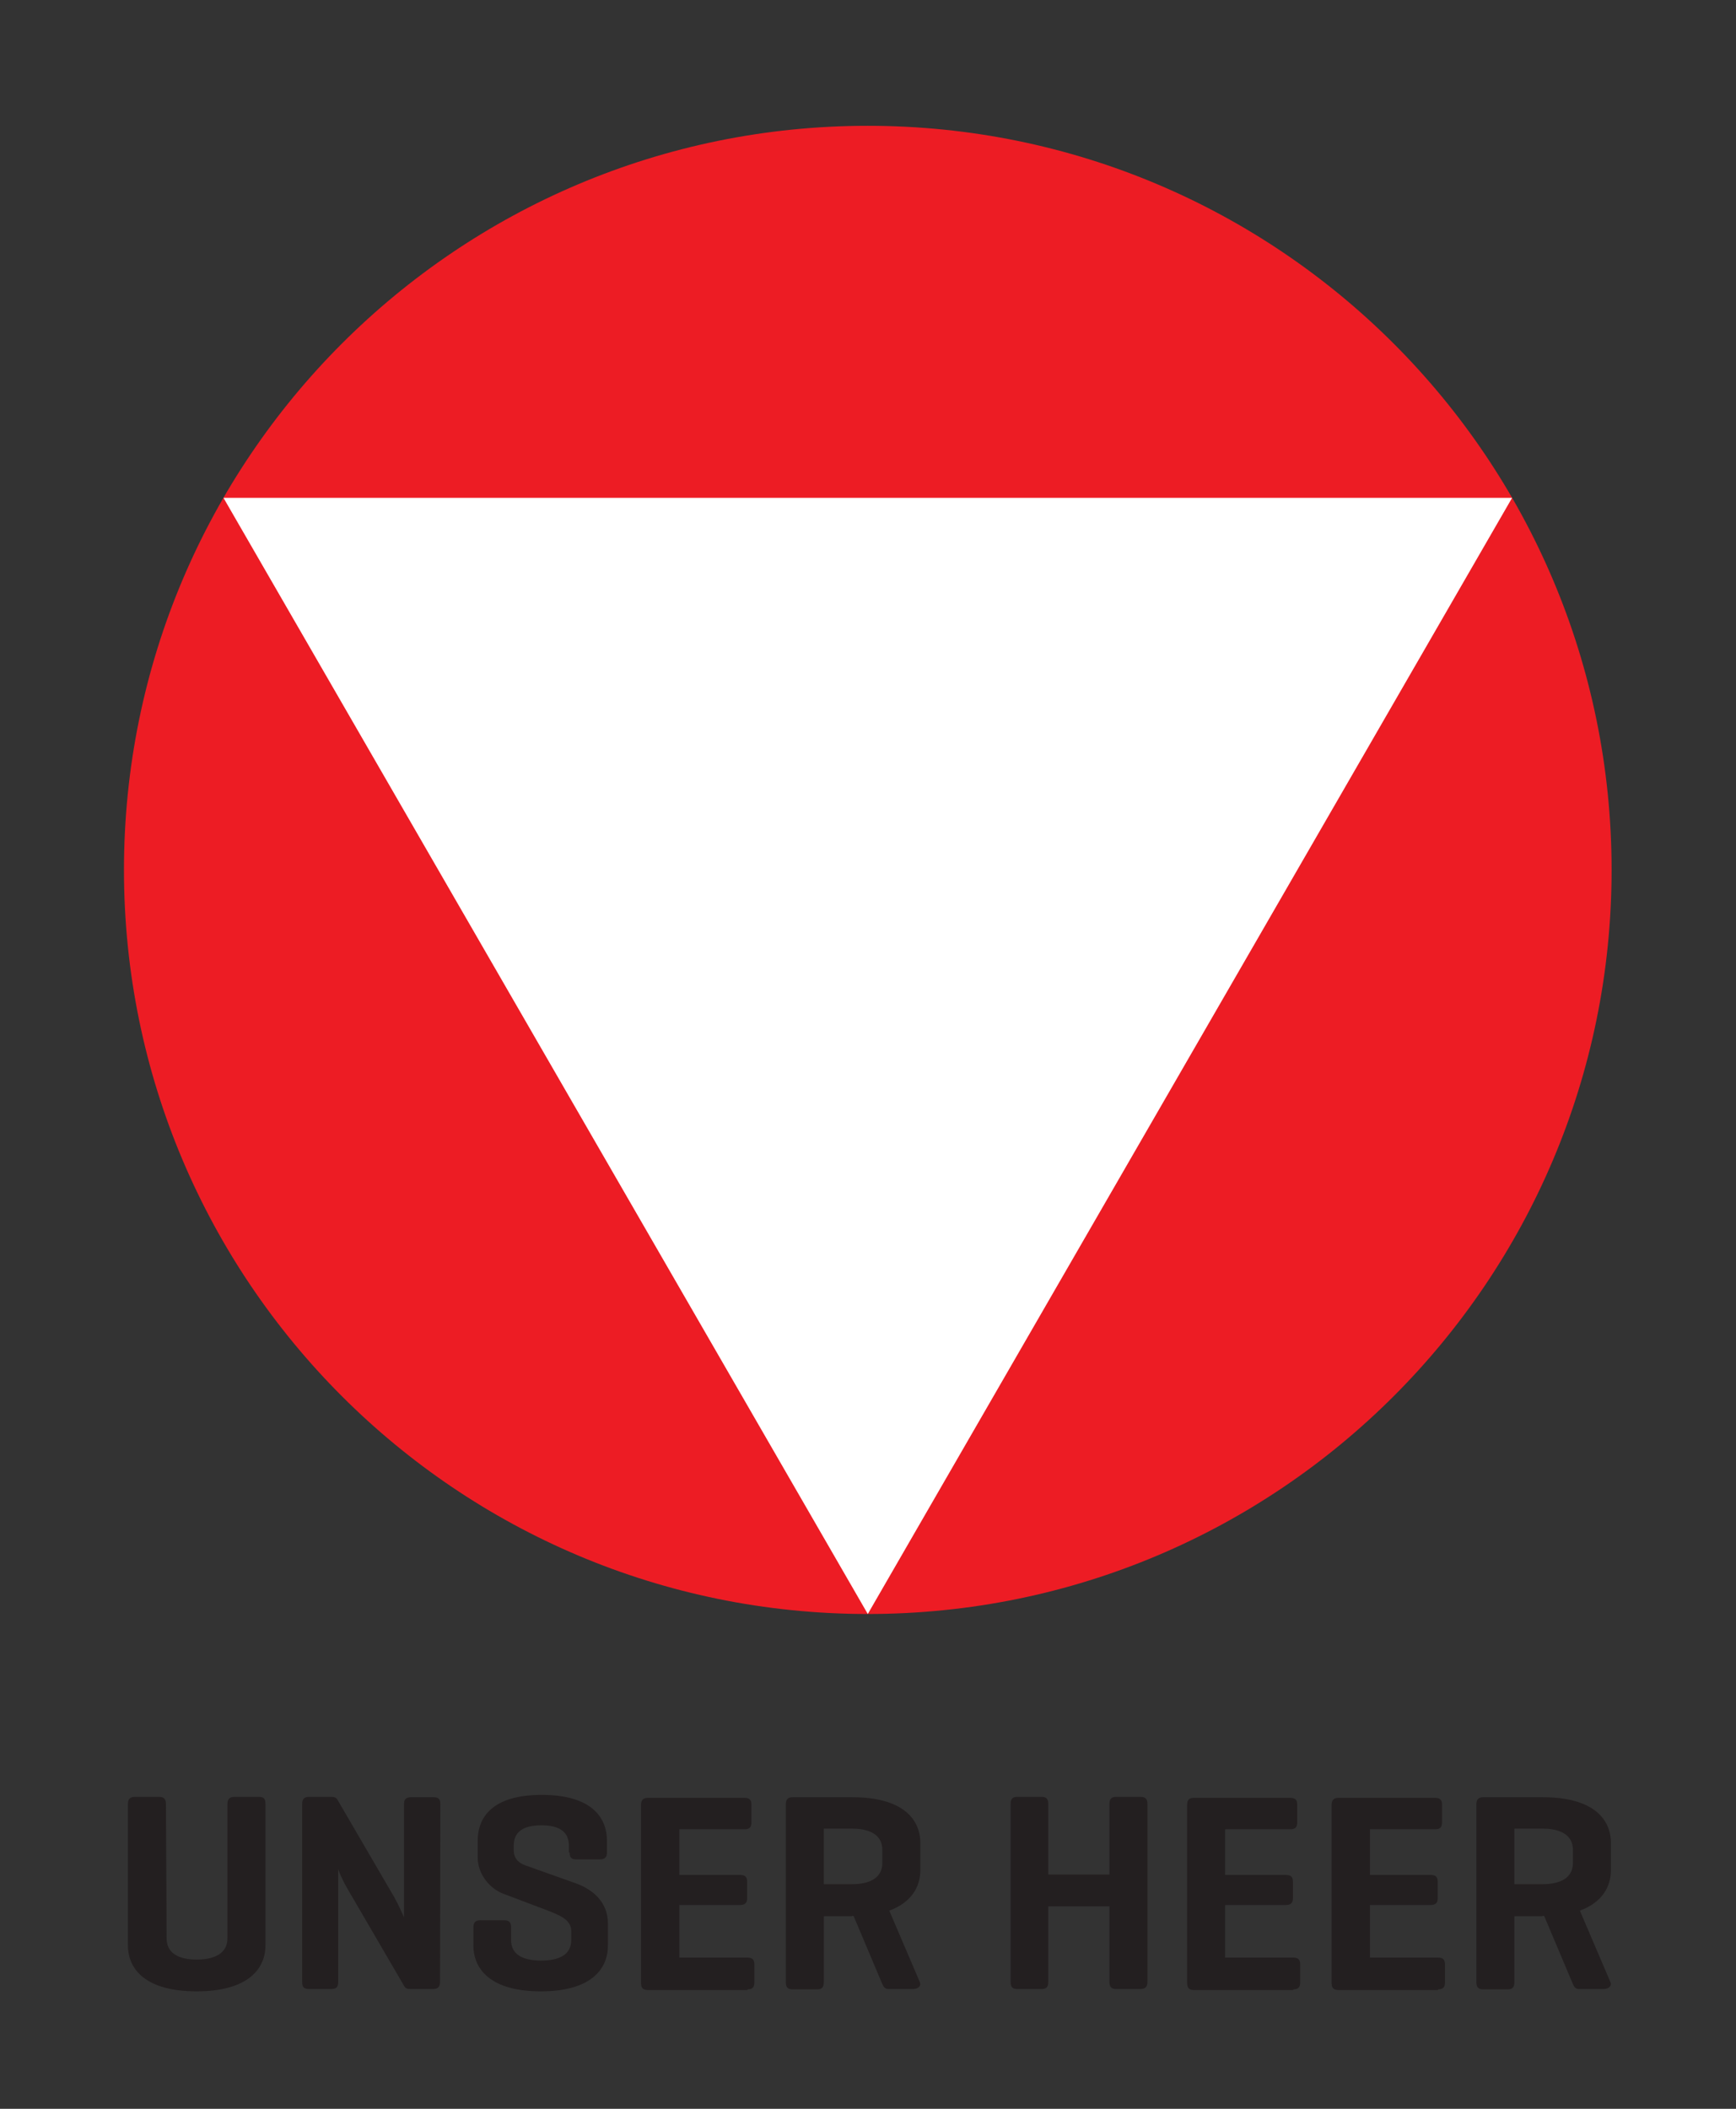 <?xml version="1.0" encoding="utf-8"?>
<!-- Generator: Adobe Illustrator 25.2.0, SVG Export Plug-In . SVG Version: 6.00 Build 0)  -->
<svg version="1.1"
	 id="svg2" xmlns:cc="http://creativecommons.org/ns#" xmlns:dc="http://purl.org/dc/elements/1.1/" xmlns:inkscape="http://www.inkscape.org/namespaces/inkscape" xmlns:rdf="http://www.w3.org/1999/02/22-rdf-syntax-ns#" xmlns:sodipodi="http://sodipodi.sourceforge.net/DTD/sodipodi-0.dtd" xmlns:svg="http://www.w3.org/2000/svg"
	 xmlns="http://www.w3.org/2000/svg" xmlns:xlink="http://www.w3.org/1999/xlink" x="0px" y="0px" viewBox="0 0 70 85"
	 style="enable-background:new 0 0 70 85;" xml:space="preserve">
<rect x="0" y="0" width="70" height="85" fill="#333333" stroke="none"/>
<style type="text/css">
	.st0{fill-rule:evenodd;clip-rule:evenodd;fill:#ED1C24;}
	.st1{fill:#FFFFFF;}
	.st2{fill:#231F20;}
</style>
<sodipodi:namedview  bordercolor="#666666" borderopacity="1" gridtolerance="10" guidetolerance="10" id="namedview4" inkscape:current-layer="g10" inkscape:cx="16.847185" inkscape:cy="144.02" inkscape:document-rotation="0" inkscape:pageopacity="0" inkscape:pageshadow="2" inkscape:window-height="965" inkscape:window-maximized="1" inkscape:window-width="1280" inkscape:window-x="1280" inkscape:window-y="0" inkscape:zoom="2.7669767" objecttolerance="10" pagecolor="#ffffff" showgrid="false">
	</sodipodi:namedview>
<g id="g10" transform="matrix(1.333,0,0,-1.333,0,288.04)" inkscape:groupmode="layer" inkscape:label="ink_ext_XXXXXX">
	<g id="g12" transform="scale(0.1)">
		<g id="g14">
			<g>
				<g id="g16">
					<path id="path22" inkscape:connector-curvature="0" class="st0" d="M487.5,1897.8c0-124.3-100.7-225-225-225
						c-124.3,0-225,100.7-225,225c0,124.3,100.7,225,225,225C386.8,2122.8,487.5,2022.1,487.5,1897.8"/>
				</g>
			</g>
		</g>
		<path id="path24" inkscape:connector-curvature="0" class="st1" d="M67.6,2010.3l194.9-337.5l194.9,337.5H67.6z"/>
		<path id="path26" inkscape:connector-curvature="0" class="st2" d="M50.2,1615.3c0,1.5-0.6,2.2-2,2.2h-7.4c-1.5,0-2.1-0.7-2.1-2.2
			v-42.7c0-7.2,5.3-13.9,20.8-13.9c15.5,0,20.8,6.8,20.8,13.9v42.7c0,1.5-0.4,2.2-2,2.2h-7.4c-1.5,0-2.1-0.7-2.1-2.2v-40.6
			c0-4.3-3.6-6.4-9.3-6.4c-5.7,0-9.1,2.1-9.1,6.4L50.2,1615.3z M133.2,1615.3c0,1.5-0.5,2.1-2.1,2.1h-6.8c-1.5,0-2.1-0.7-2.1-2.1
			v-34.2c0,0-1.5,3.5-2.9,6l-17.2,29.5c-0.3,0.6-0.9,0.9-1.8,0.9h-6.8c-1.5,0-2.1-0.7-2.1-2.1v-53.9c0-1.5,0.5-2.1,2.1-2.1h6.8
			c1.5,0,2,0.7,2,2.1v34.1c0.1-0.3,1.1-3.1,3.4-6.9l16.5-28.3c0.4-0.8,0.9-1,2-1h6.8c1.5,0,2.1,0.7,2.1,2.1L133.2,1615.3z
			 M172.3,1600.7c0-1.5,0.5-2.1,2-2.1h7.2c1.5,0,2.1,0.7,2.1,2.1v3.5c0,7.2-4.8,13.9-19.7,13.9c-15,0-19.4-6.8-19.4-13.9v-5
			c0-5.1,3.7-9.5,7.8-11l13.2-5c3.8-1.5,7.3-2.8,7.3-6.3v-2.7c0-4.2-3.3-6.2-9.1-6.2c-5.8,0-9.1,2-9.1,6.2v3.8
			c0,1.5-0.5,2.2-2.1,2.2h-7.2c-1.5,0-2.1-0.7-2.1-2.2v-5.4c0-7.2,5.2-13.9,20.4-13.9c15.3,0,20.3,6.8,20.3,13.9v6.6
			c0,6.3-4.3,10.3-10.1,12.3l-14.9,5.3c-1.4,0.5-3.5,1.6-3.5,4.6v1.3c0,4.2,2.8,6.2,8.4,6.2c5.5,0,8.3-2,8.3-6.2V1600.7z
			 M226.1,1559.3c1.5,0,2.1,0.6,2.1,2.1v5.4c0,1.5-0.6,2.1-2.1,2.1h-20.6v15.9h18.3c1.5,0,2.2,0.6,2.2,2v5.1c0,1.5-0.7,2-2.2,2
			h-18.3v13.8h19.7c1.5,0,2.1,0.6,2.1,2.1v5.4c0,1.5-0.7,2-2.1,2H196c-1.5,0-2.1-0.7-2.1-2.2v-53.7c0-1.5,0.5-2.2,2.1-2.2H226.1z
			 M257.7,1581.5h0.5l8.4-19.9c0.6-1.4,0.9-2.2,2.1-2.2h7.5c1.5,0,2.6,0.9,2,2.2l-9.2,21.5c6.8,2.5,9.4,7.3,9.4,12.3v8.1
			c0,7.2-5.2,13.9-20.7,13.9h-17.9c-1.5,0-2.1-0.7-2.1-2.2v-53.7c0-1.5,0.5-2.2,2.1-2.2h7.4c1.5,0,2,0.7,2,2.2v19.9H257.7z
			 M257.7,1607.9c5.7,0,9.2-2.1,9.2-6.4v-4c0-4.3-3.5-6.4-9.2-6.4h-8.5v16.8H257.7z M317.1,1615.3c0,1.5-0.5,2.2-2,2.2h-7.4
			c-1.5,0-2-0.7-2-2.2v-53.7c0-1.5,0.5-2.2,2-2.2h7.4c1.5,0,2,0.7,2,2.2v22.8h18.5v-22.8c0-1.5,0.5-2.2,2-2.2h7.4
			c1.5,0,2.1,0.7,2.1,2.2v53.7c0,1.5-0.5,2.2-2.1,2.2h-7.4c-1.5,0-2-0.7-2-2.2V1594h-18.5V1615.3z M391.2,1559.3
			c1.5,0,2.1,0.6,2.1,2.1v5.4c0,1.5-0.6,2.1-2.1,2.1h-20.6v15.9h18.3c1.5,0,2.2,0.6,2.2,2v5.1c0,1.5-0.7,2-2.2,2h-18.3v13.8h19.7
			c1.5,0,2.1,0.6,2.1,2.1v5.4c0,1.5-0.7,2-2.1,2h-29.2c-1.5,0-2-0.7-2-2.2v-53.7c0-1.5,0.5-2.2,2-2.2H391.2z M435,1559.3
			c1.5,0,2.1,0.6,2.1,2.1v5.4c0,1.5-0.6,2.1-2.1,2.1h-20.6v15.9h18.3c1.5,0,2.2,0.6,2.2,2v5.1c0,1.5-0.7,2-2.2,2h-18.3v13.8h19.7
			c1.5,0,2.1,0.6,2.1,2.1v5.4c0,1.5-0.7,2-2.1,2h-29.2c-1.5,0-2.1-0.7-2.1-2.2v-53.7c0-1.5,0.5-2.2,2.1-2.2H435z M466.6,1581.5h0.5
			l8.4-19.9c0.6-1.4,0.9-2.2,2.1-2.2h7.5c1.5,0,2.6,0.9,2,2.2l-9.2,21.5c6.8,2.5,9.4,7.3,9.4,12.3v8.1c0,7.2-5.2,13.9-20.7,13.9
			h-17.9c-1.5,0-2.1-0.7-2.1-2.2v-53.7c0-1.5,0.5-2.2,2.1-2.2h7.4c1.5,0,2,0.7,2,2.2v19.9H466.6z M466.6,1607.9
			c5.7,0,9.2-2.1,9.2-6.4v-4c0-4.3-3.5-6.4-9.2-6.4h-8.5v16.8H466.6"/>
	</g>
</g>
</svg>

